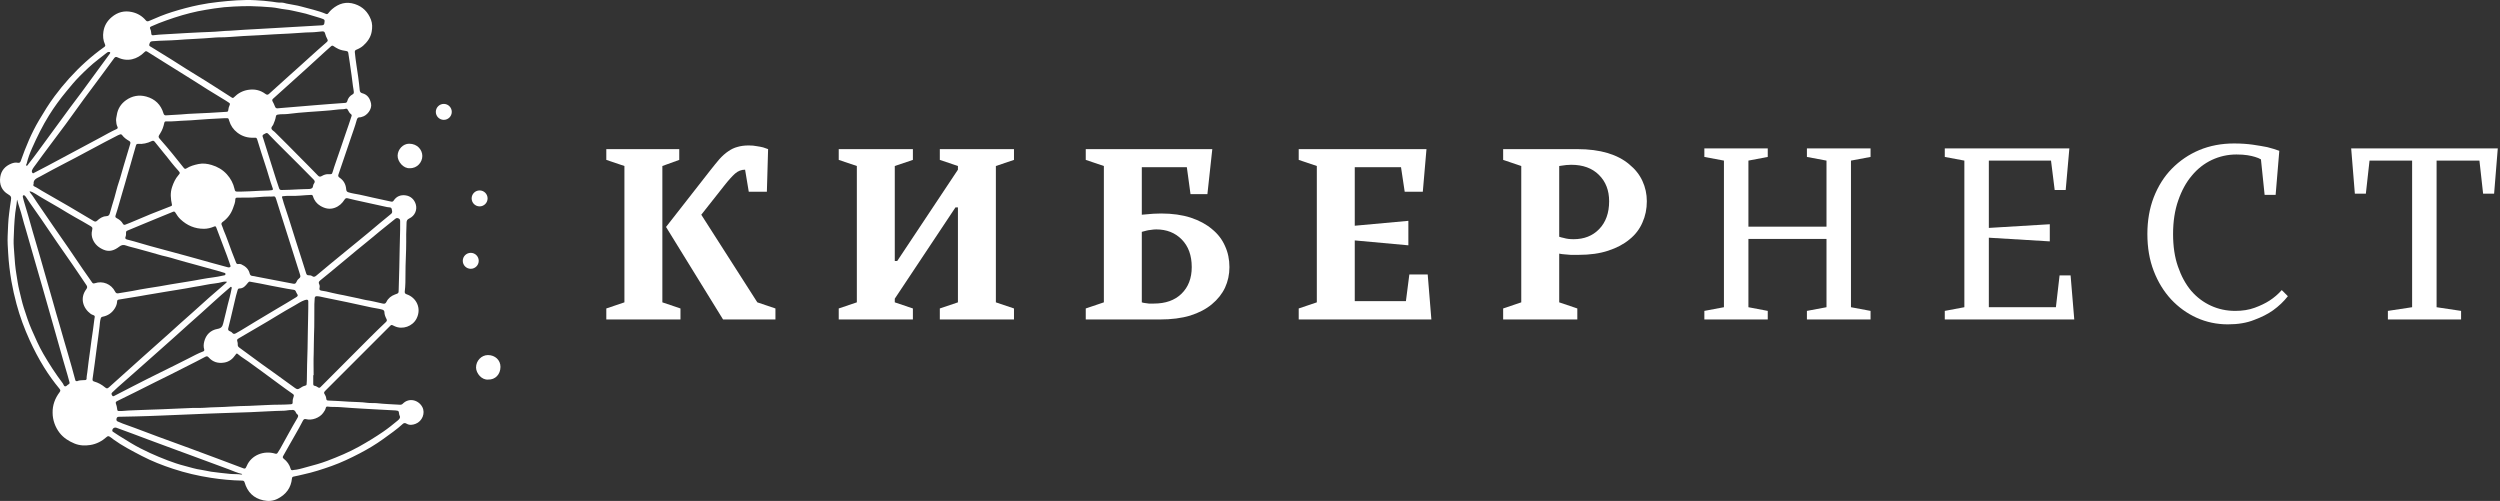 <?xml version="1.0" encoding="UTF-8"?> <svg xmlns="http://www.w3.org/2000/svg" width="1083" height="217" viewBox="0 0 1083 217" fill="none"><rect x="0" y="0" width="1083" height="217" fill="#333333" stroke="none"/><path d="M262.653 133.626L270.499 130.975V71.915L262.653 69.264V64.599H294.251V69.264L286.934 71.915V130.975L294.781 133.626V138.398H262.653V133.626ZM288.525 98.317L307.505 74.036C309.042 72.074 310.421 70.378 311.64 68.946C312.912 67.541 314.185 66.402 315.457 65.553C316.73 64.652 318.055 64.016 319.486 63.645C320.891 63.221 322.508 63.008 324.364 63.008C325.689 63.008 326.856 63.114 327.863 63.327C328.923 63.486 329.825 63.645 330.62 63.857C331.389 64.148 332.104 64.387 332.74 64.599L332.21 83.049H324.364L322.773 73.506C321.13 73.506 319.698 74.089 318.426 75.202C317.154 76.342 315.59 78.065 313.761 80.398L303.794 93.016L328.075 130.975L335.921 133.626V138.398H313.23L288.525 98.317Z" fill="white"></path><path d="M363.338 133.626L371.185 130.976V71.915L363.338 69.265V64.599H395.466V69.265L387.62 71.915V113.056H388.68L414.976 73.506V71.915L407.13 69.265V64.599H439.258V69.265L431.411 71.915V130.976L439.258 133.626V138.398H407.13V133.626L414.976 130.976V89.835H413.916L387.62 129.385V130.976L395.466 133.626V138.398H363.338V133.626Z" fill="white"></path><path d="M470.349 133.626L478.195 130.976V71.915L470.349 69.265V64.599H525.168L523.047 84.109H515.731L514.14 72.445H494.63V93.016C495.399 92.963 496.221 92.883 497.069 92.804C497.758 92.751 498.606 92.671 499.614 92.592C500.674 92.539 501.787 92.486 503.007 92.486C507.884 92.486 512.152 93.095 515.837 94.288C519.495 95.508 522.57 97.151 525.061 99.272C527.606 101.339 529.462 103.778 530.681 106.588C531.954 109.345 532.59 112.393 532.59 115.707C532.59 118.888 531.954 121.857 530.681 124.614C529.409 127.317 527.5 129.703 524.955 131.824C522.464 133.891 519.362 135.508 515.625 136.701C511.86 137.841 507.487 138.398 502.477 138.398H470.349V133.626ZM499.826 131.506C504.915 131.506 508.892 130.101 511.807 127.264C514.776 124.375 516.261 120.531 516.261 115.707C516.261 110.617 514.803 106.641 511.913 103.725C509.077 100.836 505.392 99.378 500.886 99.378C500.091 99.378 499.322 99.457 498.553 99.59C497.758 99.669 497.122 99.775 496.645 99.908C495.929 100.12 495.266 100.306 494.63 100.438V130.976C495.054 131.135 495.531 131.241 496.115 131.294C496.592 131.373 497.122 131.453 497.705 131.506C498.341 131.506 499.03 131.506 499.826 131.506Z" fill="white"></path><path d="M562.602 133.626L570.448 130.976V71.915L562.602 69.265V64.599H617.951L616.361 83.049H608.514L606.924 72.445H586.883V97.787L610.105 95.667V106.27L586.883 104.149V130.445H609.044L610.529 118.888H618.481L620.072 138.398H562.602V133.626Z" fill="white"></path><path d="M651.166 133.626L659.012 130.976V71.915L651.166 69.265V64.599H683.294C688.304 64.599 692.678 65.182 696.442 66.296C700.18 67.436 703.281 69.052 705.773 71.173C708.318 73.241 710.226 75.626 711.499 78.383C712.771 81.14 713.407 84.083 713.407 87.184C713.407 90.524 712.771 93.599 711.499 96.409C710.279 99.245 708.424 101.684 705.879 103.725C703.387 105.793 700.312 107.41 696.654 108.603C692.969 109.822 688.702 110.405 683.824 110.405C682.605 110.405 681.491 110.405 680.431 110.405C679.424 110.352 678.576 110.273 677.886 110.193C677.038 110.14 676.216 110.034 675.448 109.875V130.976L683.294 133.626V138.398H651.166V133.626ZM681.703 103.619C686.21 103.619 689.895 102.188 692.731 99.272C695.62 96.303 697.078 92.274 697.078 87.184C697.078 82.466 695.594 78.648 692.625 75.733C689.709 72.843 685.733 71.385 680.643 71.385C679.848 71.385 679.159 71.438 678.523 71.491C677.939 71.571 677.409 71.65 676.932 71.703C676.349 71.783 675.872 71.862 675.448 71.915V102.559C676.084 102.771 676.746 102.956 677.462 103.089C678.655 103.46 680.06 103.619 681.703 103.619Z" fill="white"></path><path d="M738.327 134.677L746.81 133.087V69.573L738.327 67.983V64.272H765.79V67.983L757.413 69.573V98.202H791.238V69.573L782.755 67.983V64.272H810.324V67.983L801.841 69.573V133.087L810.324 134.677V138.388H782.755V134.677L791.238 133.087V103.504H757.413V133.087L765.79 134.677V138.388H738.327V134.677Z" fill="white"></path><path d="M842.48 134.677L850.962 133.087V69.573L842.48 67.983V64.272H896.45L894.86 82.297H890.088L888.498 69.573H861.565V98.732L887.968 97.142V104.564L861.565 102.973V133.087H890.618L892.209 119.302H896.98L898.571 138.388H842.48V134.677Z" fill="white"></path><path d="M965.127 140.509C960.303 140.509 955.797 139.554 951.555 137.646C947.367 135.737 943.709 133.086 940.528 129.693C937.347 126.247 934.829 122.139 933 117.394C931.144 112.596 930.243 107.267 930.243 101.383C930.243 95.604 931.144 90.302 933 85.478C934.908 80.6 937.506 76.465 940.846 73.072C944.239 69.626 948.189 66.922 952.722 65.013C957.308 63.105 962.318 62.151 967.778 62.151C970.8 62.151 973.531 62.336 975.943 62.681C978.408 63.052 980.502 63.396 982.199 63.741C984.16 64.245 985.91 64.775 987.394 65.332L985.804 84.417H981.032L979.442 69.043C978.726 68.619 977.878 68.274 976.897 67.982C976.049 67.717 974.935 67.452 973.61 67.24C972.258 67.028 970.668 66.922 968.839 66.922C965.074 66.922 961.549 67.717 958.235 69.255C954.895 70.819 952.006 73.072 949.541 76.041C947.049 78.957 945.087 82.562 943.603 86.856C942.118 91.097 941.376 95.948 941.376 101.383C941.376 106.684 942.065 111.403 943.497 115.485C944.902 119.594 946.81 123.093 949.223 125.982C951.688 128.819 954.551 130.966 957.811 132.45C961.045 133.935 964.544 134.677 968.308 134.677C971.489 134.677 974.299 134.226 976.791 133.298C979.256 132.397 981.377 131.363 983.153 130.224C985.115 128.951 986.891 127.44 988.455 125.664L991.105 128.315C989.329 130.595 987.182 132.636 984.637 134.465C982.437 136.029 979.707 137.407 976.473 138.6C973.292 139.873 969.501 140.509 965.127 140.509Z" fill="white"></path><path d="M1034.43 134.677L1044.93 133.087V69.573H1026.48L1024.89 83.888H1020.12L1018.53 64.272H1082.04L1080.45 83.888H1075.68L1074.09 69.573H1055.53V133.087L1066.14 134.677V138.388H1034.43V134.677Z" fill="white"></path><circle cx="203.93" cy="112.987" r="3.456" fill="white"></circle><circle cx="207.77" cy="85.95" r="3.456" fill="white"></circle><circle cx="192.254" cy="48.467" r="3.456" fill="white"></circle><path d="M22.792 178.804C22.715 175.602 23.79 172.57 25.837 169.879C26.268 169.312 26.204 168.934 25.783 168.427C23.331 165.47 21.087 162.356 19.067 159.093C16.748 155.351 14.701 151.452 12.876 147.446C10.551 142.344 8.599 137.102 7.15 131.677C6.281 128.417 5.522 125.135 4.947 121.813C4.247 117.76 3.763 113.688 3.531 109.574C3.393 107.119 3.205 104.667 3.316 102.217C3.463 98.953 3.522 95.682 3.96 92.428C4.218 90.51 4.428 88.571 4.751 86.671C4.974 85.351 4.743 84.889 3.553 84.199C0.741 82.569 -0.372 79.849 0.108 76.665C0.532 73.851 2.253 71.926 4.914 70.866C5.835 70.499 6.765 70.31 7.759 70.516C8.458 70.66 8.78 70.347 9.023 69.656C11.157 63.596 13.604 57.677 16.884 52.122C19.005 48.529 21.193 44.975 23.678 41.631C25.629 39.007 27.701 36.466 29.898 34.033C34.493 28.944 39.53 24.352 45.128 20.386C45.566 20.075 45.741 19.794 45.484 19.241C44.655 17.459 44.498 15.622 44.804 13.651C45.203 11.067 46.445 9.059 48.38 7.423C50.943 5.257 53.86 4.483 57.173 5.22C59.614 5.764 61.624 6.97 63.224 8.881C63.622 9.356 64.085 9.293 64.61 9.059C67.859 7.614 71.147 6.263 74.543 5.197C78.394 3.988 82.285 2.941 86.249 2.139C88.982 1.586 91.728 1.168 94.49 0.867C99.903 0.275 105.334 -0.213 110.782 0.096C113.12 0.228 115.466 0.406 117.799 0.721C119.128 0.9 120.466 1.197 121.83 1.129C122.635 1.089 123.396 1.378 124.162 1.55C126.279 2.023 128.45 2.231 130.537 2.831C134.117 3.861 137.797 4.557 141.24 6.041C141.692 6.236 141.976 6.034 142.228 5.709C142.716 5.08 143.242 4.48 143.847 3.968C146.75 1.512 149.944 0.518 153.726 1.762C157.176 2.898 159.405 5.209 160.684 8.497C161.343 10.193 161.333 11.961 161.003 13.775C160.55 16.261 159.167 18.123 157.381 19.751C156.508 20.547 155.454 21.1 154.362 21.545C153.817 21.767 153.662 22.085 153.717 22.668C154.055 26.231 154.671 29.755 155.165 33.294C155.434 35.216 155.648 37.147 155.832 39.078C155.901 39.808 156.259 40.212 156.914 40.381C159.246 40.984 160.279 42.674 160.743 44.869C161.266 47.346 158.897 50.172 156.802 50.618C156.502 50.682 156.201 50.862 155.912 50.836C154.949 50.751 154.694 51.389 154.499 52.116C153.784 54.784 152.787 57.36 151.92 59.979C150.947 62.913 149.936 65.834 148.942 68.76C148.171 71.032 147.415 73.312 146.617 75.575C146.386 76.228 146.541 76.595 147.113 76.974C148.89 78.156 149.807 79.885 149.97 81.981C150.027 82.704 150.247 83.091 150.95 83.309C152.497 83.79 154.099 83.995 155.677 84.303C157.585 84.678 159.461 85.171 161.359 85.575C164.06 86.15 166.759 86.731 169.452 87.337C169.973 87.454 170.283 87.278 170.547 86.876C171.764 85.025 173.581 84.345 175.655 84.62C177.907 84.918 179.486 86.411 180.112 88.496C180.806 90.809 179.809 93.479 177.276 94.653C176.414 95.052 176.147 95.584 176.119 96.396C176.061 98.109 175.989 99.822 175.966 101.535C175.935 103.686 176.027 105.839 175.926 107.985C175.697 112.817 175.634 117.65 175.614 122.485C175.609 123.761 175.462 125.037 175.337 126.308C175.273 126.968 175.563 127.286 176.154 127.484C180.316 128.87 182.76 133.523 180.428 138.052C178.72 141.37 174.417 142.895 171.03 141.347C169.403 140.603 169.718 140.465 168.374 141.809C159.29 150.893 150.207 159.978 141.126 169.063C140.209 169.98 140.195 170.075 140.845 171.137C141.148 171.63 141.301 172.175 141.349 172.734C141.395 173.272 141.609 173.489 142.159 173.509C145.173 173.624 148.188 173.81 151.193 174.011C153.814 174.188 156.453 174.112 159.064 174.498C160.458 174.704 161.874 174.504 163.28 174.662C166.582 175.034 169.907 175.123 173.222 175.331C173.704 175.361 174.111 175.255 174.472 174.891C177.285 172.055 181.405 173.357 182.966 176.361C184.322 178.971 182.94 182.466 180.066 183.589C178.709 184.119 177.359 184.302 176.016 183.486C175.528 183.19 174.976 183.194 174.518 183.615C171.875 186.044 168.924 188.07 166.025 190.17C162.785 192.517 159.362 194.556 155.821 196.398C151.873 198.45 147.866 200.372 143.661 201.867C139.636 203.298 135.585 204.618 131.399 205.514C130.001 205.812 128.623 206.216 127.208 206.451C126.737 206.529 126.525 206.767 126.474 207.266C126.07 211.323 123.942 214.149 120.351 216.02C118.323 217.077 116.257 217.209 114.106 216.749C109.819 215.835 107.184 213.136 105.972 208.995C105.786 208.362 105.447 208.208 104.871 208.199C100.339 208.122 95.841 207.681 91.36 206.991C85.808 206.137 80.355 204.862 75.027 203.109C70.363 201.576 65.787 199.793 61.424 197.515C57.209 195.313 52.969 193.15 49.108 190.335C48.574 189.944 48.093 189.487 47.505 189.158C46.998 188.874 46.661 188.886 46.219 189.284C44.197 191.098 41.837 192.335 39.169 192.766C36.84 193.144 34.482 193.052 32.238 192.124C29.718 191.083 27.488 189.663 25.784 187.466C23.942 185.084 22.786 181.947 22.792 178.804ZM50.283 52.131C50.25 51.351 50.488 50.607 50.6 49.85C50.999 47.152 52.379 44.988 54.557 43.43C57.209 41.533 60.214 40.961 63.378 41.832C67.165 42.875 69.687 45.315 70.815 49.095C71.022 49.793 71.363 50.025 72.008 49.96C74.096 49.755 76.205 49.796 78.284 49.589C82.462 49.172 86.656 49.16 90.839 48.888C93.288 48.728 95.736 48.575 98.187 48.435C98.629 48.409 98.826 48.218 98.869 47.785C98.947 46.991 99.156 46.23 99.492 45.502C99.689 45.075 99.627 44.733 99.165 44.476C98.675 44.204 98.233 43.849 97.755 43.556C95.14 41.954 92.504 40.384 89.905 38.757C85.94 36.276 82.034 33.698 78.036 31.271C73.27 28.377 68.598 25.332 63.854 22.401C63.34 22.083 63.072 22.091 62.633 22.533C59.493 25.692 55.252 26.973 50.932 24.856C50.34 24.566 49.901 24.589 49.48 25.169C47.753 27.549 46.002 29.91 44.249 32.27C41.596 35.844 38.917 39.397 36.286 42.986C33.687 46.535 31.155 50.134 28.554 53.679C26.195 56.896 23.772 60.069 21.389 63.268C19.449 65.874 17.498 68.47 15.612 71.114C15.022 71.942 14.343 72.721 13.911 73.659C13.693 74.135 13.785 74.612 14.097 74.948C14.377 75.251 14.719 74.894 14.993 74.754C16.925 73.762 18.855 72.76 20.772 71.737C25.578 69.175 30.378 66.599 35.18 64.029C37.995 62.522 40.816 61.027 43.626 59.509C45.898 58.282 48.13 56.982 50.488 55.922C51.012 55.687 51.105 55.354 50.864 54.884C50.414 54.019 50.373 53.07 50.283 52.131ZM141.979 17.43C141.95 17.338 141.922 17.183 141.851 17.052C141.403 16.215 141.037 15.347 140.802 14.425C140.629 13.743 140.255 13.556 139.512 13.609C137.959 13.723 136.412 13.983 134.86 13.995C131.709 14.018 128.586 14.408 125.443 14.531C121.077 14.7 116.718 14.995 112.356 15.253C110.06 15.39 107.762 15.488 105.464 15.605C101.841 15.789 98.233 16.238 94.597 16.187C94.265 16.183 93.931 16.207 93.6 16.23C90.235 16.462 86.876 16.785 83.508 16.9C81.308 16.975 79.115 17.153 76.929 17.318C73.332 17.59 69.724 17.545 66.132 17.851C65.226 17.928 65.002 18.095 64.678 19.206C64.469 19.923 65.04 20.072 65.455 20.329C68.366 22.131 71.288 23.913 74.193 25.725C76.383 27.093 78.543 28.507 80.732 29.875C83.485 31.592 86.258 33.276 89.014 34.989C90.641 35.999 92.249 37.038 93.864 38.067C96.062 39.47 98.265 40.864 100.449 42.287C100.855 42.551 101.092 42.419 101.373 42.136C103.052 40.45 104.989 39.344 107.401 38.941C110.226 38.47 112.731 39.013 114.996 40.693C115.605 41.144 116.002 41.158 116.569 40.64C119.512 37.95 122.488 35.294 125.452 32.627C128.304 30.064 131.182 27.53 134.003 24.933C136.43 22.698 138.926 20.542 141.401 18.359C141.673 18.126 141.967 17.895 141.979 17.43ZM52.038 178.051C52.268 178.051 52.5 178.07 52.728 178.048C56.726 177.672 60.745 177.702 64.751 177.477C66.487 177.378 68.228 177.372 69.965 177.298C74.46 177.111 78.954 176.893 83.448 176.721C85.135 176.656 86.834 176.778 88.515 176.647C92.288 176.352 96.073 176.417 99.849 176.122C102.545 175.911 105.264 175.904 107.972 175.816C112.545 175.668 117.109 175.284 121.69 175.297C123.044 175.3 124.4 175.217 125.752 175.142C126.256 175.114 126.847 175.092 126.784 174.326C126.709 173.409 126.913 172.544 127.233 171.701C127.413 171.226 127.238 170.935 126.855 170.664C124.855 169.244 122.833 167.849 120.876 166.371C116.487 163.058 112 159.881 107.573 156.62C106.173 155.589 104.632 154.759 103.319 153.61C102.54 152.928 102.505 152.984 101.909 153.85C100.755 155.526 99.228 156.723 97.16 157.067C94.5 157.509 92.182 156.867 90.367 154.793C89.908 154.268 89.489 154.248 88.899 154.578C87.627 155.288 86.326 155.948 85.026 156.609C81.29 158.509 77.551 160.406 73.806 162.291C71.66 163.371 69.494 164.413 67.343 165.487C64.438 166.937 61.542 168.408 58.636 169.857C56.004 171.167 53.365 172.466 50.724 173.757C50.167 174.031 49.998 174.358 50.248 174.983C50.491 175.593 50.626 176.26 50.717 176.914C50.88 178.091 50.85 178.096 52.038 178.051ZM97.452 122.022C97.452 122.014 97.451 122.008 97.451 122C97.171 122.031 96.881 122.02 96.615 122.097C94.203 122.805 91.678 122.843 89.234 123.381C87.518 123.759 85.771 123.994 84.04 124.298C81.728 124.705 79.425 125.189 77.101 125.512C73.706 125.982 70.352 126.684 66.965 127.189C64.768 127.517 62.587 127.947 60.395 128.314C57.419 128.813 54.44 129.3 51.462 129.779C50.983 129.856 50.757 130.062 50.735 130.577C50.691 131.672 50.3 132.675 49.727 133.595C48.497 135.568 46.721 136.772 44.441 137.207C43.928 137.305 43.742 137.569 43.607 138.046C43.291 139.164 43.245 140.324 43.126 141.454C42.804 144.527 42.301 147.573 41.923 150.638C41.366 155.151 40.744 159.657 40.099 164.158C39.996 164.875 40.251 165.126 40.853 165.298C42.549 165.78 44.057 166.617 45.414 167.742C46.252 168.436 46.494 168.422 47.311 167.688C52.125 163.367 56.931 159.035 61.751 154.719C65.562 151.308 69.411 147.939 73.207 144.51C76.509 141.528 79.801 138.536 83.15 135.605C85.69 133.38 88.158 131.074 90.688 128.839C93.025 126.775 95.403 124.754 97.763 122.713C97.898 122.596 98.044 122.485 98.151 122.346C98.299 122.155 98.256 122.002 97.988 121.991C97.81 121.983 97.632 122.009 97.452 122.022ZM126.268 177.644C125.107 177.581 124.107 177.897 123.087 177.917C118.28 178.013 113.486 178.348 108.683 178.544C104.725 178.706 100.763 178.799 96.804 178.944C92.435 179.103 88.066 179.237 83.699 179.452C79.135 179.676 74.568 179.799 70.002 180.013C66.303 180.186 62.593 180.286 58.888 180.391C56.407 180.46 53.926 180.514 51.445 180.549C50.829 180.558 50.574 180.885 50.472 181.42C50.374 181.944 50.443 182.377 51.029 182.601C51.743 182.876 52.433 183.22 53.15 183.486C54.921 184.142 56.709 184.755 58.479 185.414C61.759 186.637 65.023 187.898 68.306 189.11C73.104 190.881 77.915 192.613 82.714 194.379C86.598 195.808 90.473 197.26 94.351 198.708C98.058 200.094 101.764 201.483 105.464 202.887C105.997 203.09 106.347 202.996 106.58 202.474C106.685 202.24 106.815 202.017 106.915 201.784C108.917 197.109 114.349 195.052 119.209 196.515C119.69 196.659 120.002 196.576 120.256 196.178C120.626 195.596 121.016 195.025 121.354 194.424C123.833 190.015 126.184 185.534 128.777 181.188C129.188 180.498 129.436 179.931 128.642 179.358C128.447 179.217 128.299 178.965 128.205 178.735C127.818 177.776 127.148 177.392 126.268 177.644ZM12.816 82.838C12.874 83.254 13.063 83.462 13.24 83.674C14.278 84.913 15.082 86.317 15.997 87.642C18.352 91.05 20.672 94.485 23.022 97.897C25.185 101.036 27.387 104.149 29.545 107.291C31.659 110.368 33.73 113.476 35.84 116.556C37.169 118.494 38.544 120.404 39.882 122.336C40.189 122.78 40.496 122.893 41.043 122.707C44.507 121.519 48.214 123.039 49.866 126.328C50.171 126.936 50.552 127.171 51.194 127.065C53.233 126.727 55.276 126.409 57.312 126.053C59.578 125.655 61.825 125.131 64.102 124.83C67.449 124.389 70.756 123.728 74.081 123.166C78.566 122.406 83.075 121.768 87.542 120.902C90.556 120.316 93.632 120.112 96.621 119.385C97.03 119.286 97.604 119.335 97.683 118.809C97.772 118.219 97.183 118.189 96.786 118.07C95.048 117.556 93.328 116.995 91.562 116.568C89.264 116.01 87.014 115.255 84.717 114.682C81.825 113.958 78.981 113.066 76.107 112.285C74.755 111.918 73.429 111.43 72.059 111.155C69.527 110.645 67.103 109.758 64.607 109.124C62.708 108.641 60.819 108.093 58.928 107.564C57.479 107.159 55.99 106.867 54.583 106.351C53.436 105.93 52.617 106.107 51.646 106.858C49.675 108.385 47.475 109.262 44.941 108.204C42.781 107.302 41.085 105.873 40.186 103.682C39.678 102.443 39.558 101.123 39.896 99.771C40.177 98.648 40.057 98.444 39.112 97.879C36.897 96.552 34.645 95.289 32.387 94.034C30.152 92.792 27.987 91.427 25.794 90.112C22.308 88.024 18.715 86.121 15.287 83.93C14.569 83.466 13.799 83.042 12.816 82.838ZM104.296 83.005C106.954 82.898 109.717 82.864 112.469 82.649C114.18 82.515 115.897 82.652 117.601 82.4C118.122 82.323 118.369 82.187 118.162 81.626C116.882 78.174 116.013 74.592 114.816 71.111C113.653 67.729 112.639 64.298 111.57 60.886C111.183 59.648 111.197 59.609 109.943 59.661C107.284 59.772 104.897 59.073 102.783 57.428C101.068 56.094 99.903 54.391 99.293 52.323C98.95 51.16 99.001 51.148 97.776 51.2C97.546 51.209 97.316 51.199 97.085 51.208C94.812 51.288 92.543 51.475 90.269 51.576C86.978 51.724 83.697 52.142 80.407 52.231C77.594 52.308 74.796 52.712 71.978 52.586C71.489 52.564 71.262 52.765 71.156 53.272C70.83 54.83 70.326 56.331 69.464 57.684C68.449 59.279 68.423 59.288 69.706 60.731C73.176 64.629 76.426 68.71 79.669 72.796C80.052 73.278 80.397 73.186 80.783 72.94C82.387 71.923 84.169 71.438 86.008 71.052C87.953 70.645 89.841 70.92 91.679 71.464C94.216 72.215 96.471 73.518 98.268 75.498C99.929 77.328 101.068 79.457 101.605 81.875C101.817 82.833 101.924 82.999 102.884 83.005C103.324 83.007 103.758 83.005 104.296 83.005ZM134.765 84.429C131.676 84.534 128.603 84.998 125.502 84.847C124.554 84.801 123.612 84.9 122.669 84.986C122.19 85.03 122.048 85.154 122.231 85.66C122.515 86.451 122.683 87.285 122.942 88.087C123.681 90.37 124.46 92.642 125.191 94.928C126.202 98.089 127.175 101.261 128.176 104.426C129.039 107.151 129.923 109.87 130.792 112.594C131.413 114.54 132.032 116.488 132.639 118.438C132.814 119 133.132 119.292 133.756 119.252C134.272 119.22 134.799 119.312 135.223 119.619C135.935 120.138 136.464 119.875 137.054 119.375C139.098 117.634 141.168 115.923 143.24 114.216C145.529 112.33 147.853 110.486 150.121 108.574C153.17 106.001 156.348 103.587 159.378 100.986C162.677 98.155 166.066 95.43 169.415 92.656C169.796 92.341 169.948 91.964 169.862 91.438C169.62 89.932 169.6 89.889 168.037 89.751C167.91 89.74 167.782 89.728 167.658 89.7C165.142 89.15 162.625 88.597 160.109 88.044C157.994 87.58 155.877 87.121 153.763 86.649C152.717 86.416 151.671 86.176 150.635 85.898C149.982 85.723 149.586 85.942 149.234 86.497C148.211 88.11 146.892 89.339 145.031 90.02C142.775 90.844 140.733 90.325 138.816 89.198C137.235 88.268 136.12 86.866 135.594 85.058C135.473 84.649 135.235 84.376 134.765 84.429ZM116.661 85.142C113.436 85.124 110.24 85.678 107.01 85.608C105.629 85.577 104.247 85.614 102.864 85.62C102.388 85.621 101.946 85.729 101.946 86.304C101.947 87.697 101.399 88.93 100.941 90.204C100.055 92.668 98.551 94.645 96.434 96.163C95.93 96.524 95.778 96.966 96.045 97.486C96.423 98.221 96.589 99.026 96.902 99.779C97.549 101.337 98.2 102.893 98.749 104.491C99.827 107.634 101.073 110.712 102.281 113.806C102.466 114.284 102.804 114.46 103.313 114.374C103.72 114.305 104.126 114.318 104.516 114.499C106.31 115.333 107.709 116.522 108.184 118.548C108.325 119.152 108.731 119.482 109.319 119.524C109.965 119.568 110.578 119.745 111.204 119.866C116.472 120.874 121.738 121.883 127.004 122.896C127.628 123.015 128.098 122.899 128.371 122.246C128.597 121.705 128.89 121.194 129.362 120.805C130.227 120.092 130.275 119.886 129.938 118.823C128.579 114.534 127.224 110.242 125.864 105.951C124.489 101.615 123.11 97.28 121.736 92.943C121.027 90.702 120.355 88.45 119.615 86.219C119.234 85.073 119.08 84.97 118.04 85.128C117.59 85.199 117.122 85.142 116.661 85.142ZM33.404 165.124C34.392 164.617 35.693 164.772 36.959 164.642C37.297 164.606 37.525 164.361 37.515 164.007C37.487 163.078 37.73 162.185 37.823 161.274C38.148 158.153 38.602 155.047 39.025 151.942C39.446 148.86 39.819 145.77 40.31 142.696C40.544 141.232 40.65 139.748 40.883 138.285C41.123 136.783 41.291 136.823 39.824 136.264C39.658 136.201 39.493 136.118 39.35 136.013C35.919 133.52 34.511 129.102 37.378 125.289C37.865 124.642 37.876 124.161 37.433 123.515C35.427 120.582 33.493 117.599 31.457 114.686C26.929 108.208 22.429 101.713 18.03 95.147C15.81 91.835 13.384 88.666 11.22 85.314C11.123 85.165 11.008 85.024 10.88 84.901C10.679 84.704 10.456 84.469 10.147 84.608C9.788 84.769 9.854 85.128 9.909 85.419C10.003 85.919 10.14 86.413 10.283 86.903C10.966 89.225 11.668 91.543 12.343 93.869C12.953 95.977 13.521 98.098 14.131 100.206C15.254 104.079 16.403 107.945 17.524 111.818C18.411 114.878 19.271 117.948 20.148 121.011C21.047 124.151 21.985 127.281 22.847 130.432C23.798 133.907 24.809 137.365 25.829 140.817C27.075 145.031 28.202 149.278 29.493 153.478C30.626 157.165 31.583 160.907 32.613 164.626C32.702 164.929 32.819 165.152 33.404 165.124ZM52.125 58.187C51.887 58.277 51.514 58.383 51.176 58.557C49.286 59.523 47.403 60.502 45.523 61.485C39.767 64.494 34.098 67.671 28.31 70.622C24.575 72.527 20.898 74.541 17.217 76.549C15.953 77.239 14.364 77.725 14.57 79.687C14.573 79.709 14.553 79.735 14.541 79.756C14.268 80.225 14.464 80.57 14.887 80.761C16.036 81.279 17.048 82.024 18.133 82.65C21.964 84.863 25.817 87.038 29.64 89.265C33.309 91.402 36.954 93.577 40.595 95.759C41.178 96.109 41.592 96.064 42.09 95.602C43.174 94.593 44.434 93.74 45.918 93.67C47.007 93.617 47.365 93.252 47.62 92.261C48.182 90.066 48.916 87.915 49.546 85.737C50.19 83.509 50.68 81.231 51.437 79.043C52.29 76.579 52.873 74.045 53.655 71.564C54.616 68.519 55.451 65.436 56.405 62.391C56.622 61.697 56.461 61.348 55.883 61.019C54.742 60.371 53.694 59.602 52.901 58.528C52.746 58.32 52.551 58.15 52.125 58.187ZM126.665 203.686C127.227 203.543 127.843 203.544 128.45 203.444C130.069 203.179 131.614 202.662 133.19 202.248C136.08 201.486 138.966 200.702 141.756 199.642C146.488 197.843 151.161 195.911 155.599 193.435C159.152 191.451 162.619 189.334 165.973 187.042C168.163 185.545 170.232 183.869 172.285 182.176C173.124 181.483 173.617 180.873 173.01 179.816C172.938 179.69 172.933 179.52 172.913 179.368C172.726 177.971 172.726 177.971 171.337 177.804C171.236 177.792 171.133 177.785 171.031 177.779C166.543 177.517 162.049 177.346 157.562 177.053C154.198 176.833 150.827 176.678 147.471 176.377C145.606 176.209 143.735 176.403 141.881 176.129C141.44 176.065 141.209 176.351 141.123 176.732C140.937 177.556 140.46 178.22 139.982 178.885C138.456 181.007 135.106 182.253 132.616 181.581C131.906 181.391 131.557 181.607 131.225 182.237C130.121 184.34 129.015 186.449 127.797 188.488C126.025 191.453 124.432 194.516 122.69 197.495C122.394 198.002 122.429 198.343 122.915 198.722C124.382 199.868 125.422 201.323 125.924 203.136C126.021 203.484 126.211 203.735 126.665 203.686ZM135.868 162.546C135.811 162.546 135.756 162.546 135.699 162.546C135.699 163.775 135.699 165.003 135.699 166.232C135.699 166.639 135.762 167.052 136.237 167.124C136.843 167.218 137.341 167.511 137.831 167.837C138.22 168.097 138.513 168.027 138.84 167.699C143.512 163.003 148.187 158.31 152.875 153.63C157.617 148.899 162.298 144.104 167.174 139.506C167.567 139.135 167.724 138.761 167.443 138.219C166.948 137.267 166.536 136.285 166.521 135.168C166.513 134.618 166.145 134.28 165.572 134.113C164.042 133.669 162.456 133.525 160.908 133.191C157.459 132.449 154.016 131.677 150.566 130.944C147.194 130.228 143.819 129.52 140.433 128.864C139.384 128.661 138.35 128.337 137.264 128.318C136.657 128.309 136.364 128.592 136.329 129.18C136.278 130.022 136.197 130.862 136.181 131.706C136.103 136.156 136.25 140.606 136.031 145.057C135.902 147.687 136.012 150.321 135.9 152.956C135.765 156.15 135.868 159.35 135.868 162.546ZM173.339 99.432C173.339 98.255 173.328 97.077 173.343 95.9C173.351 95.356 173.276 94.931 172.704 94.642C172.133 94.353 171.69 94.424 171.226 94.797C168.997 96.593 166.753 98.37 164.535 100.18C162.533 101.813 160.588 103.515 158.565 105.119C155.84 107.279 153.196 109.534 150.517 111.749C147.936 113.883 145.366 116.029 142.785 118.161C141.424 119.284 140.048 120.387 138.681 121.502C138.158 121.929 137.896 122.401 138.269 123.097C138.555 123.628 138.539 124.244 138.407 124.827C138.258 125.484 138.527 125.751 139.149 125.891C139.85 126.049 140.567 126.092 141.263 126.246C143.108 126.652 144.928 127.18 146.787 127.501C149.68 127.999 152.519 128.744 155.402 129.279C156.428 129.469 157.428 129.822 158.459 129.971C160.935 130.331 163.353 130.961 165.788 131.501C166.644 131.692 167.037 131.521 167.406 130.764C168.169 129.193 169.495 128.163 171.087 127.579C172.641 127.01 172.704 127.102 172.713 125.429C172.732 122.232 172.967 119.038 172.981 115.846C173.007 110.371 173.27 104.904 173.339 99.432ZM133.545 133.488C133.545 132.541 133.524 131.594 133.553 130.647C133.573 129.988 133.266 129.764 132.66 129.853C132.434 129.887 132.209 129.942 131.994 130.016C130.43 130.551 129.079 131.494 127.662 132.305C124.998 133.829 122.319 135.33 119.715 136.95C117.349 138.423 114.943 139.826 112.539 141.232C109.541 142.986 106.533 144.723 103.543 146.493C102.575 147.066 102.591 147.149 102.892 148.223C102.98 148.536 103.009 148.883 102.986 149.209C102.946 149.777 103.156 150.191 103.6 150.527C104.68 151.343 105.792 152.119 106.875 152.928C111.175 156.14 115.536 159.267 119.914 162.37C122.543 164.233 125.139 166.139 127.74 168.043C128.66 168.716 129.078 168.762 130.023 168.117C130.683 167.665 131.348 167.262 132.143 167.086C132.448 167.018 132.799 166.904 132.82 166.465C132.846 165.931 132.92 165.396 132.925 164.861C132.974 160.259 133.066 155.656 133.233 151.056C133.321 148.628 133.27 146.2 133.352 143.769C133.465 140.344 133.447 136.913 133.545 133.488ZM142.321 75.46C143.639 75.43 143.764 75.73 144.216 74.14C144.555 72.946 144.971 71.76 145.375 70.578C146.125 68.381 146.893 66.189 147.644 63.992C148.388 61.82 149.09 59.634 149.864 57.474C150.717 55.094 151.512 52.698 152.291 50.294C152.402 49.951 152.344 49.687 152.069 49.478C151.459 49.016 151.073 48.39 150.747 47.716C150.555 47.32 150.254 46.963 149.801 47.105C148.724 47.439 147.615 47.281 146.529 47.429C144.125 47.756 141.707 47.932 139.289 48.112C137.404 48.252 135.521 48.395 133.633 48.509C130.628 48.688 127.629 49.025 124.638 49.38C123.213 49.549 121.773 49.372 120.355 49.647C119.855 49.744 119.589 49.937 119.51 50.456C119.328 51.678 118.862 52.815 118.389 53.948C118.139 54.55 117.43 55.013 117.596 55.713C117.755 56.379 118.492 56.658 118.957 57.124C122.79 60.958 126.668 64.749 130.439 68.644C132.855 71.14 135.372 73.538 137.753 76.069C138.266 76.616 138.759 76.638 139.384 76.264C140.298 75.721 141.289 75.39 142.321 75.46ZM49.99 93.716C49.949 94.124 50.207 94.321 50.519 94.482C51.652 95.067 52.635 95.816 53.265 96.963C53.489 97.373 53.834 97.51 54.304 97.312C54.986 97.025 55.688 96.788 56.371 96.502C59.339 95.258 62.29 93.974 65.271 92.759C68.18 91.573 71.116 90.451 74.045 89.314C74.379 89.185 74.571 89.026 74.486 88.64C73.922 86.095 73.683 83.574 74.548 81.013C75.177 79.146 75.964 77.395 77.267 75.911C78.061 75.006 78.073 74.859 77.262 73.934C76.216 72.744 75.138 71.575 74.179 70.316C71.885 67.305 69.388 64.46 67.07 61.472C66.692 60.986 66.321 60.83 65.698 61.136C63.831 62.05 61.851 62.488 59.757 62.334C59.229 62.296 59.001 62.594 58.875 63.09C58.51 64.545 58.009 65.961 57.63 67.418C56.935 70.08 56.099 72.705 55.333 75.35C54.58 77.948 53.88 80.563 53.082 83.147C52.038 86.534 51.201 89.981 50.059 93.339C50.018 93.459 50.013 93.591 49.99 93.716ZM7.427 86.516C7.393 86.634 7.335 86.752 7.329 86.872C7.235 88.683 6.789 90.445 6.597 92.247C6.186 96.115 6.026 99.993 5.908 103.875C5.841 106.028 6.086 108.165 6.215 110.308C6.381 113.084 6.62 115.86 7.07 118.602C7.467 121.015 7.779 123.447 8.372 125.83C8.995 128.328 9.516 130.856 10.303 133.308C11.332 136.516 12.358 139.722 13.724 142.814C15.294 146.369 16.824 149.942 18.778 153.303C21.339 157.704 24.096 161.984 27.182 166.041C27.529 166.499 27.614 167.309 28.222 167.373C28.781 167.433 29.158 166.734 29.692 166.491C30.113 166.301 30.212 165.964 30.093 165.536C29.82 164.551 29.563 163.562 29.279 162.58C28.625 160.325 27.944 158.076 27.3 155.818C26.185 151.911 25.093 147.999 23.985 144.091C22.976 140.527 21.958 136.964 20.944 133.402C20.068 130.329 19.199 127.257 18.317 124.186C17.202 120.303 16.073 116.424 14.954 112.542C13.687 108.144 12.426 103.742 11.161 99.344C10.645 97.55 10.061 95.774 9.628 93.96C9.028 91.451 8.054 89.053 7.427 86.516ZM99.674 13.304C103.933 13.036 108.189 12.691 112.453 12.523C116.899 12.347 121.329 11.947 125.772 11.755C130.344 11.557 134.903 11.181 139.473 10.963C140.201 10.927 140.486 10.577 140.527 9.927C140.567 9.307 140.922 8.643 139.986 8.257C138.446 7.621 136.819 7.288 135.249 6.761C133.436 6.151 131.593 5.655 129.72 5.277C127.674 4.865 125.664 4.292 123.571 4.076C121.598 3.873 119.658 3.32 117.684 3.168C114.578 2.928 111.467 2.702 108.347 2.65C105.99 2.612 103.64 2.738 101.29 2.833C98.465 2.948 95.643 3.232 92.844 3.661C90.45 4.028 88.06 4.411 85.682 4.89C83.43 5.343 81.224 5.961 79.016 6.564C76.681 7.203 74.399 8.036 72.105 8.816C69.858 9.581 67.664 10.488 65.495 11.451C64.971 11.684 64.813 11.958 65.079 12.522C65.294 12.976 65.47 13.5 65.47 13.993C65.469 15.447 65.999 15.335 66.922 15.215C69.411 14.891 71.919 14.88 74.415 14.688C78.669 14.359 82.94 14.256 87.2 13.99C88.579 13.904 89.959 13.861 91.338 13.823C94.123 13.745 96.887 13.351 99.674 13.304ZM120.434 46.914C120.764 46.882 121.094 46.845 121.426 46.819C124.202 46.588 126.978 46.358 129.754 46.129C131.969 45.945 134.184 45.757 136.399 45.576C138.59 45.398 140.781 45.22 142.971 45.054C145.163 44.888 147.355 44.737 149.548 44.576C150.007 44.542 150.313 44.304 150.422 43.848C150.746 42.494 151.563 41.519 152.76 40.863C153.219 40.611 153.302 40.304 153.274 39.803C153.228 38.98 153.013 38.191 152.91 37.382C152.711 35.812 152.52 34.24 152.307 32.672C152.049 30.778 151.774 28.885 151.497 26.993C151.297 25.629 151.079 24.266 150.875 22.902C150.8 22.399 150.531 22.186 150.016 22.106C148.882 21.931 147.752 21.742 146.686 21.257C145.91 20.903 145.193 20.47 144.5 19.988C144.11 19.716 143.781 19.697 143.407 20.046C142.547 20.846 141.647 21.607 140.779 22.398C138.097 24.845 135.432 27.312 132.74 29.747C127.924 34.104 123.093 38.447 118.262 42.786C117.859 43.147 117.864 43.499 118.093 43.943C118.444 44.624 118.833 45.3 119.07 46.022C119.306 46.745 119.704 47.029 120.434 46.914ZM99.021 115.84C99.766 115.832 99.999 115.554 99.804 114.984C99.323 113.586 98.852 112.182 98.329 110.8C96.798 106.744 95.22 102.705 93.722 98.638C93.486 97.994 93.297 97.919 92.712 98.163C91.335 98.737 89.897 99.111 88.393 99.117C84.412 99.132 81.02 97.688 78.144 94.96C77.279 94.14 76.621 93.173 76.013 92.164C75.792 91.797 75.535 91.502 75.019 91.717C73.486 92.356 71.944 92.971 70.409 93.6C67.667 94.727 64.925 95.851 62.188 96.986C59.849 97.956 57.519 98.943 55.176 99.905C54.722 100.091 54.568 100.378 54.597 100.851C54.634 101.463 54.603 102.06 54.361 102.656C54.132 103.22 54.341 103.583 55.013 103.755C57.063 104.277 59.107 104.827 61.127 105.449C63.736 106.253 66.38 106.936 69.008 107.654C71.365 108.296 73.747 108.893 76.091 109.568C79.13 110.442 82.207 111.178 85.238 112.076C87.34 112.7 89.472 113.235 91.573 113.847C93.879 114.52 96.217 115.061 98.52 115.737C98.715 115.794 98.919 115.818 99.021 115.84ZM100.368 124.819C100.345 124.612 100.396 124.403 100.211 124.3C99.944 124.149 99.784 124.383 99.62 124.526C97.124 126.715 94.575 128.848 92.151 131.116C88.77 134.279 85.26 137.294 81.82 140.388C77.297 144.459 72.789 148.544 68.214 152.556C64.965 155.406 61.753 158.294 58.516 161.158C56.026 163.361 53.52 165.543 51.033 167.749C50.191 168.496 49.382 169.278 48.569 170.058C48.111 170.498 48.334 170.925 48.617 171.364C48.921 171.84 49.228 171.641 49.589 171.452C52.265 170.063 54.943 168.674 57.631 167.307C61.505 165.338 65.366 163.337 69.275 161.44C73.439 159.419 77.565 157.328 81.697 155.248C83.772 154.203 85.802 153.054 87.994 152.254C88.49 152.073 88.581 151.727 88.441 151.275C88.105 150.185 88.206 149.069 88.461 148.009C89.192 144.972 91.257 143.012 94.2 142.487C95.916 142.179 96.346 141.448 96.713 140.023C97.113 138.47 97.475 136.906 97.859 135.351C98.391 133.2 98.85 131.034 99.466 128.902C99.856 127.556 100.078 126.163 100.368 124.819ZM108.18 122C107.858 121.956 107.57 122.278 107.265 122.664C106.341 123.836 105.391 124.989 103.683 124.963C103.27 124.957 103.076 125.248 102.949 125.627C102.388 127.295 102.042 129.02 101.622 130.726C101.055 133.027 100.543 135.342 99.995 137.646C99.629 139.182 99.231 140.712 98.866 142.249C98.738 142.783 98.907 143.213 99.454 143.431C99.887 143.605 100.317 143.809 100.605 144.172C101.09 144.785 101.565 144.722 102.199 144.375C105.138 142.763 107.931 140.914 110.813 139.213C113.784 137.46 116.724 135.655 119.695 133.904C122.58 132.205 125.472 130.521 128.313 128.75C128.955 128.349 129.255 127.98 128.68 127.28C128.428 126.973 128.322 126.549 128.142 126.18C127.976 125.839 127.723 125.625 127.327 125.561C125.365 125.24 123.399 124.962 121.454 124.535C120.186 124.257 118.901 124.062 117.627 123.813C116.053 123.504 114.484 123.166 112.909 122.862C111.407 122.575 109.899 122.312 108.18 122ZM121.981 82.311C124.331 82.23 126.686 82.223 129.029 82.041C130.665 81.913 132.299 81.958 133.934 81.873C134.954 81.821 135.571 81.494 135.653 80.388C135.677 80.053 135.879 79.701 136.08 79.414C136.545 78.752 136.35 78.263 135.825 77.741C133.708 75.629 131.617 73.493 129.517 71.364C125.084 66.869 120.509 62.516 116.16 57.936C115.822 57.58 115.441 57.569 115.043 57.772C113.515 58.546 113.509 58.569 114.103 60.171C114.138 60.267 114.165 60.367 114.195 60.463C115.234 63.775 116.269 67.089 117.309 70.401C118.074 72.836 118.838 75.271 119.616 77.701C120.036 79.011 120.478 80.316 120.921 81.618C121.09 82.113 121.471 82.334 121.981 82.311ZM47.766 22.93C47.721 22.536 47.475 22.482 47.205 22.482C46.676 22.481 46.297 22.807 45.922 23.112C44.793 24.032 43.633 24.914 42.481 25.801C39.593 28.023 36.98 30.537 34.416 33.11C32.373 35.161 30.556 37.404 28.715 39.634C26.007 42.914 23.5 46.335 21.256 49.942C18.412 54.509 16.04 59.327 13.864 64.239C12.922 66.364 12.115 68.544 11.575 70.809C11.498 71.131 11.066 71.591 11.441 71.767C11.856 71.96 12.065 71.362 12.301 71.068C15.194 67.45 17.847 63.652 20.603 59.932C23.905 55.472 27.15 50.97 30.439 46.499C32.046 44.316 33.709 42.175 35.321 39.995C37.555 36.972 39.762 33.929 41.983 30.896C43.827 28.38 45.676 25.867 47.52 23.349C47.621 23.204 47.698 23.043 47.766 22.93ZM104.94 205.348C102.874 204.907 101.015 204.03 99.11 203.315C95.979 202.142 92.827 201.028 89.702 199.837C85.244 198.138 80.739 196.568 76.274 194.888C72.406 193.433 68.53 192.004 64.648 190.588C59.903 188.857 55.213 186.973 50.443 185.307C49.557 184.996 48.648 185.608 48.638 186.542C48.635 186.777 48.752 186.915 48.936 187.036C49.77 187.58 50.589 188.15 51.434 188.677C53.169 189.76 54.91 190.831 56.659 191.889C59.35 193.519 62.149 194.949 65.011 196.253C67.523 197.398 70.067 198.461 72.649 199.443C75.041 200.352 77.466 201.175 79.932 201.798C82.347 202.407 84.719 203.219 87.21 203.535C88.625 203.715 90.008 204.14 91.423 204.335C94.203 204.719 96.996 205.027 99.79 205.303C101.345 205.457 102.912 205.292 104.456 205.574C104.599 205.6 104.768 205.595 104.94 205.348Z" fill="white"></path><path d="M211.5 164.427C208.679 164.703 206.25 161.712 206.224 159.23C206.192 156.3 208.562 153.822 211.361 153.815C214.458 153.805 216.822 155.999 216.804 158.935C216.786 162.202 214.535 164.537 211.5 164.427Z" fill="white"></path><path d="M177.531 72.86C174.793 73.097 172.171 69.995 172.248 67.387C172.328 64.665 174.606 62.251 177.241 62.257C180.846 62.265 182.946 64.94 182.952 67.57C182.958 70.275 180.719 72.957 177.531 72.86Z" fill="white"></path></svg> 